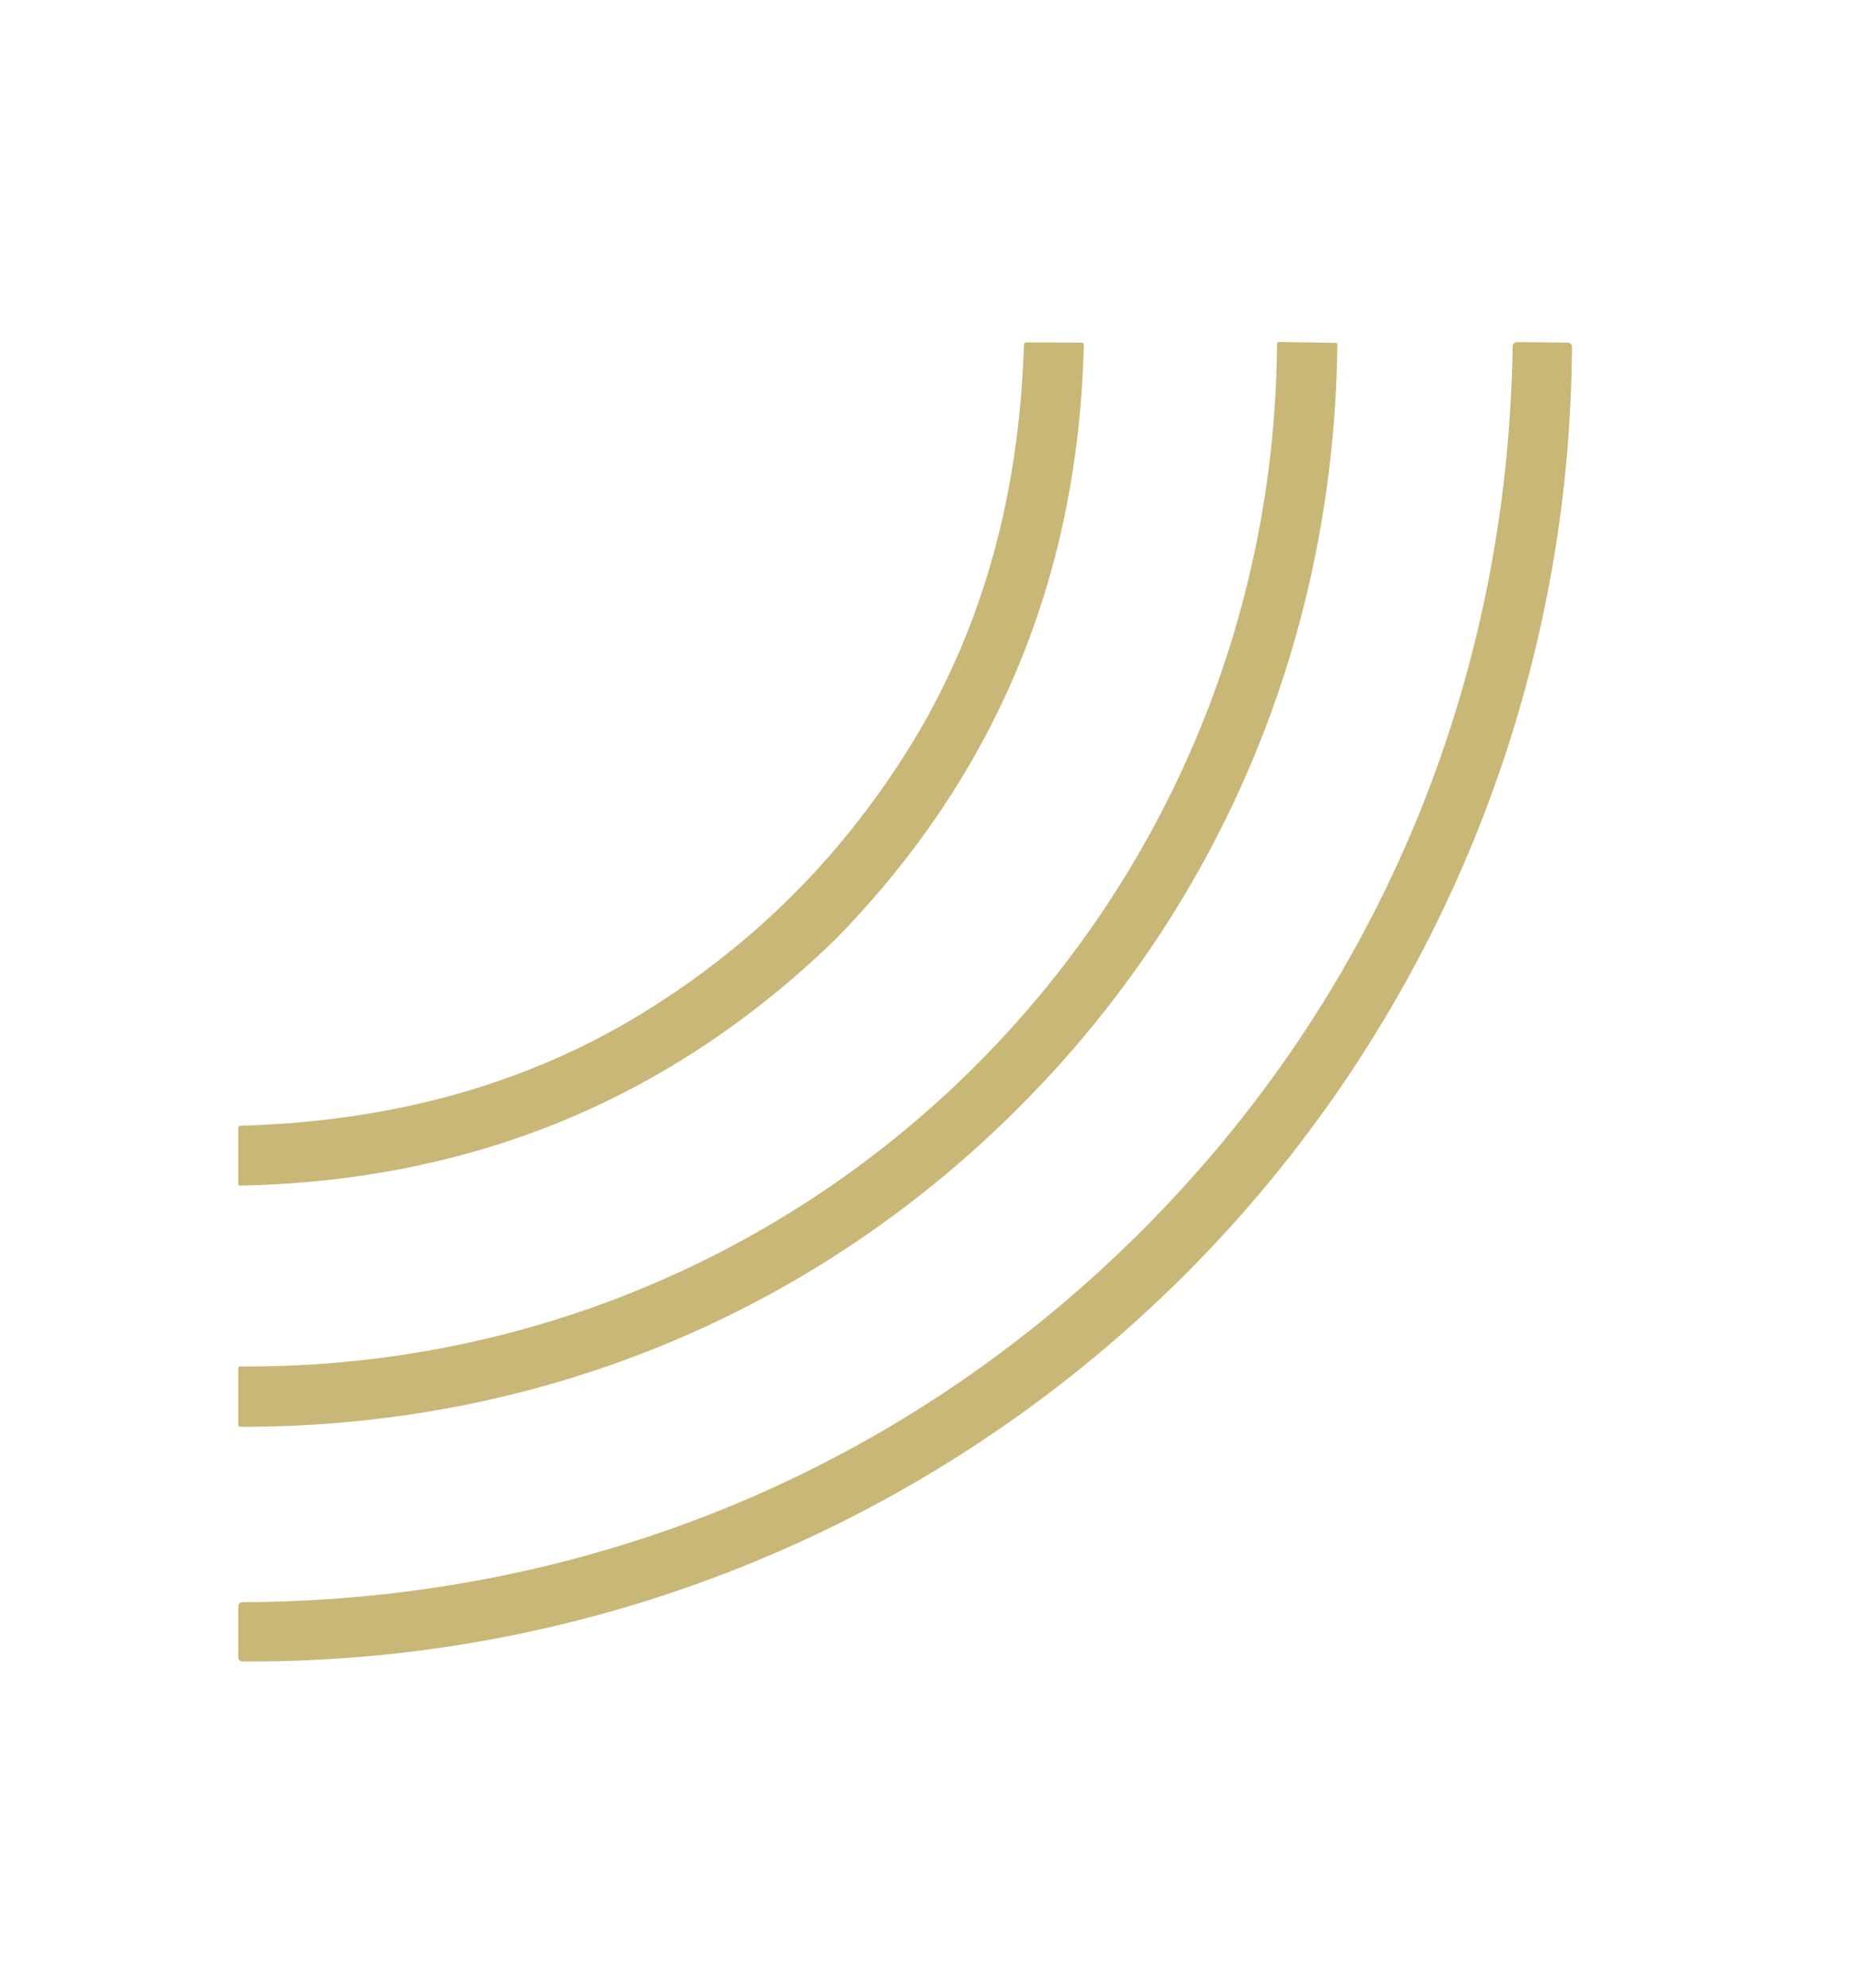 <?xml version="1.0" encoding="UTF-8" standalone="no"?>
<svg xmlns="http://www.w3.org/2000/svg" version="1.1" viewBox="0.00 0.00 295.00 315.00">
  <path fill="#c9b778" d="   M 132.38 148.79   Q 132.23 148.94 132.08 149.08   Q 93.15 186.72 38.02 187.83   A 0.28 0.28 0.0 0 1 37.74 187.55   L 37.74 178.70   A 0.36 0.36 0.0 0 1 38.09 178.34   Q 75.07 177.32 102.91 159.81   Q 115.40 151.95 125.49 141.89   Q 135.59 131.82 143.48 119.36   Q 161.09 91.57 162.22 54.60   A 0.36 0.36 0.0 0 1 162.58 54.25   L 171.43 54.28   A 0.28 0.28 0.0 0 1 171.71 54.56   Q 170.43 109.68 132.67 148.50   Q 132.52 148.65 132.38 148.79   Z"></path>
  <path fill="#c9b778" d="   M 160.50 176.36   C 127.58 208.82 84.32 226.17 37.96 226.03   A 0.22 0.21 89.4 0 1 37.75 225.81   L 37.75 216.75   A 0.28 0.28 0.0 0 1 38.04 216.47   C 81.58 216.79 123.02 199.94 153.81 169.57   C 184.60 139.21 202.03 98.01 202.32 54.47   A 0.28 0.28 0.0 0 1 202.60 54.18   L 211.66 54.31   A 0.22 0.21 1.4 0 1 211.88 54.53   C 211.37 100.88 193.42 143.89 160.50 176.36   Z"></path>
  <path fill="#c9b778" d="   M 186.91 202.75   C 147.44 241.77 94.11 263.54 38.39 263.21   A 0.64 0.64 0.0 0 1 37.75 262.57   L 37.75 254.51   A 0.69 0.69 0.0 0 1 38.43 253.82   C 92.18 253.62 141.99 233.44 180.05 195.81   C 218.10 158.19 238.84 108.60 239.65 54.87   A 0.69 0.69 0.0 0 1 240.35 54.19   L 248.41 54.28   A 0.64 0.64 0.0 0 1 249.05 54.93   C 248.74 110.65 226.37 163.73 186.91 202.75   Z"></path>
</svg>
